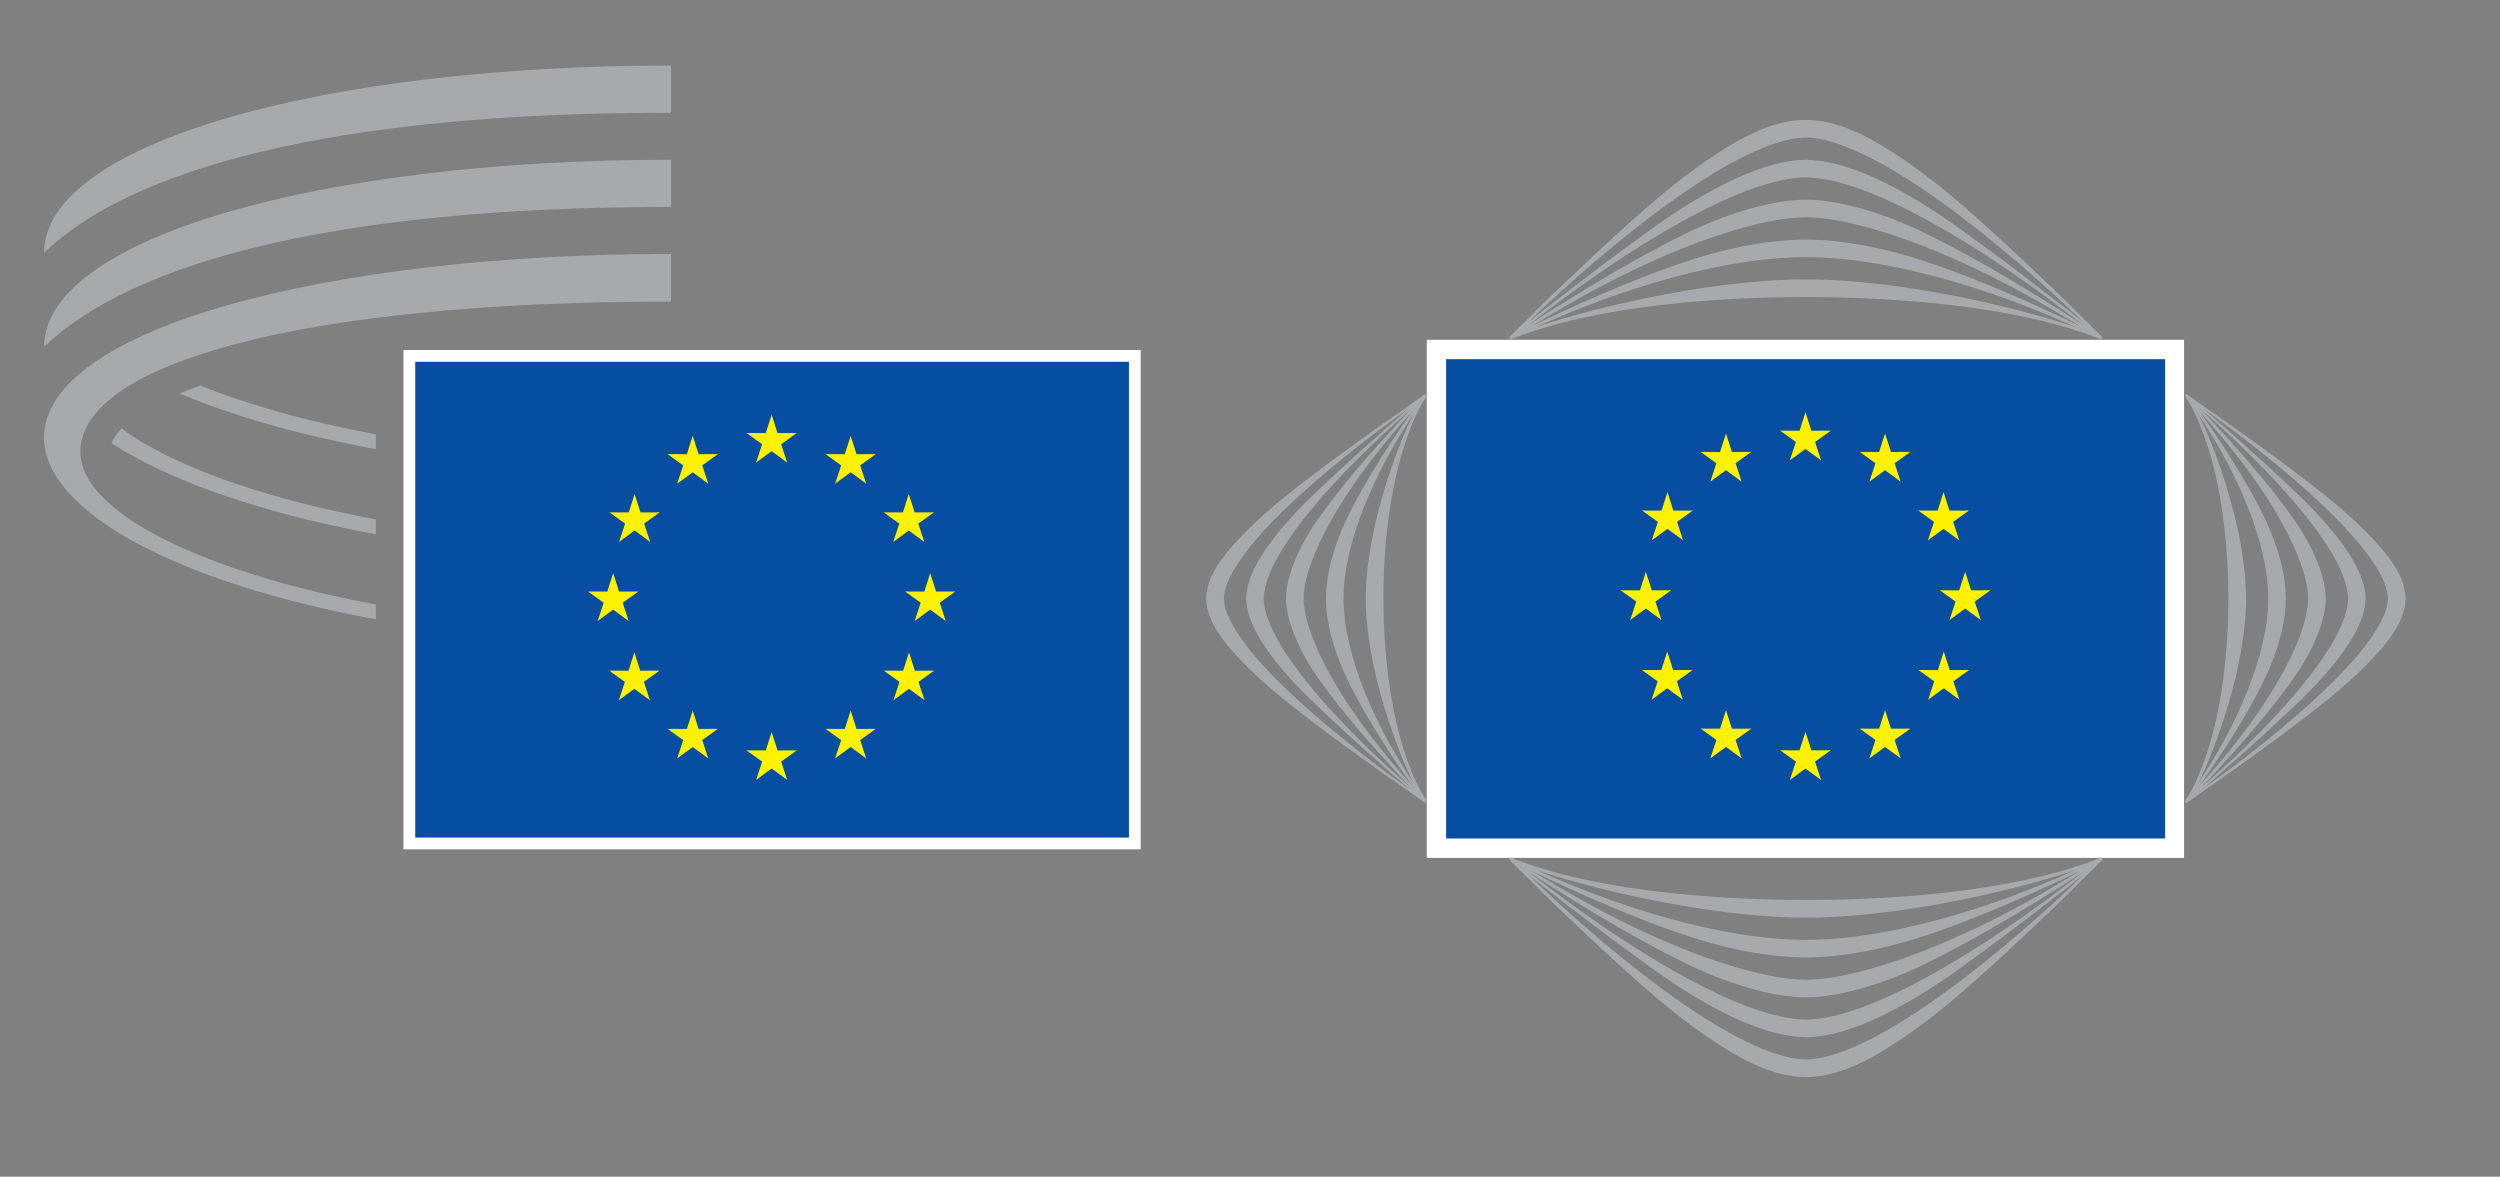 <?xml version="1.0" encoding="UTF-8" standalone="no"?>
<!DOCTYPE svg PUBLIC "-//W3C//DTD SVG 1.1//EN" "http://www.w3.org/Graphics/SVG/1.1/DTD/svg11.dtd">
<svg width="100%" height="100%" viewBox="0 0 1772 834" version="1.1" xmlns="http://www.w3.org/2000/svg" xmlns:xlink="http://www.w3.org/1999/xlink" xml:space="preserve" xmlns:serif="http://www.serif.com/" style="fill-rule:evenodd;clip-rule:evenodd;stroke-linejoin:round;stroke-miterlimit:2;">
    <rect x="0" y="0" width="1772" height="834" fill="#808080" stroke="none"/>
    <g id="Layer-1" serif:id="Layer 1" transform="matrix(4.167,0,0,4.167,0,0)">
        <g transform="matrix(1,0,0,1,114.144,42.987)">
            <path d="M0,-31.837L-0.117,-31.837C-58.902,-31.837 -106.564,-18.744 -106.647,0C-92.061,-14.087 -58.081,-23.805 -0.602,-23.805C-0.4,-23.805 -0.201,-23.801 0,-23.801L0,-31.837Z" style="fill:rgb(167,169,172);fill-rule:nonzero;"/>
        </g>
        <g transform="matrix(1,0,0,1,-87.26,-26.851)">
            <rect x="155.891" y="86.388" width="125.399" height="84.934" style="fill:white;"/>
        </g>
        <g transform="matrix(1,0,0,1,-87.26,-26.851)">
            <rect x="157.891" y="88.388" width="121.398" height="80.934" style="fill:rgb(7,78,162);"/>
        </g>
        <g transform="matrix(1,0,0,1,131.256,78.68)">
            <path d="M0,-8.134L0.999,-5.014L4.274,-5.027L1.615,-3.111L2.643,0L0,-1.94L-2.643,0L-1.615,-3.111L-4.275,-5.027L-0.999,-5.014L0,-8.134Z" style="fill:rgb(255,242,0);fill-rule:nonzero;"/>
        </g>
        <g transform="matrix(1,0,0,1,131.256,132.664)">
            <path d="M0,-8.134L0.999,-5.014L4.274,-5.027L1.615,-3.112L2.643,0L0,-1.94L-2.643,0L-1.615,-3.112L-4.275,-5.027L-0.999,-5.014L0,-8.134Z" style="fill:rgb(255,242,0);fill-rule:nonzero;"/>
        </g>
        <g transform="matrix(1,0,0,1,117.832,82.273)">
            <path d="M0,-8.134L0.999,-5.014L4.274,-5.027L1.615,-3.111L2.643,0L0,-1.94L-2.643,0L-1.616,-3.111L-4.275,-5.027L-0.999,-5.014L0,-8.134Z" style="fill:rgb(255,242,0);fill-rule:nonzero;"/>
        </g>
        <g transform="matrix(1,0,0,1,107.947,92.178)">
            <path d="M0,-8.134L0.999,-5.014L4.275,-5.027L1.615,-3.112L2.643,0L0,-1.94L-2.643,0L-1.615,-3.112L-4.274,-5.027L-0.999,-5.014L0,-8.134Z" style="fill:rgb(255,242,0);fill-rule:nonzero;"/>
        </g>
        <g transform="matrix(1,0,0,1,104.301,105.639)">
            <path d="M0,-8.134L0.999,-5.014L4.274,-5.027L1.615,-3.112L2.643,0L0,-1.94L-2.643,0L-1.616,-3.112L-4.275,-5.027L-0.999,-5.014L0,-8.134Z" style="fill:rgb(255,242,0);fill-rule:nonzero;"/>
        </g>
        <g transform="matrix(1,0,0,1,107.906,119.104)">
            <path d="M0,-8.134L0.999,-5.014L4.274,-5.027L1.615,-3.112L2.643,0L0,-1.94L-2.643,0L-1.615,-3.112L-4.275,-5.027L-0.999,-5.014L0,-8.134Z" style="fill:rgb(255,242,0);fill-rule:nonzero;"/>
        </g>
        <g transform="matrix(1,0,0,1,117.832,129.006)">
            <path d="M0,-8.134L0.999,-5.014L4.274,-5.027L1.615,-3.111L2.643,0L0,-1.94L-2.643,0L-1.616,-3.111L-4.275,-5.027L-0.999,-5.014L0,-8.134Z" style="fill:rgb(255,242,0);fill-rule:nonzero;"/>
        </g>
        <g transform="matrix(1,0,0,1,144.696,82.273)">
            <path d="M0,-8.134L-0.999,-5.014L-4.274,-5.027L-1.615,-3.111L-2.643,0L0,-1.94L2.643,0L1.615,-3.111L4.274,-5.027L0.999,-5.014L0,-8.134Z" style="fill:rgb(255,242,0);fill-rule:nonzero;"/>
        </g>
        <g transform="matrix(1,0,0,1,154.582,92.178)">
            <path d="M0,-8.134L-0.999,-5.014L-4.275,-5.027L-1.615,-3.112L-2.644,0L0,-1.94L2.643,0L1.615,-3.112L4.274,-5.027L0.998,-5.014L0,-8.134Z" style="fill:rgb(255,242,0);fill-rule:nonzero;"/>
        </g>
        <g transform="matrix(1,0,0,1,158.227,105.639)">
            <path d="M0,-8.134L-0.999,-5.014L-4.275,-5.027L-1.615,-3.112L-2.644,0L0,-1.94L2.643,0L1.615,-3.112L4.274,-5.027L0.998,-5.014L0,-8.134Z" style="fill:rgb(255,242,0);fill-rule:nonzero;"/>
        </g>
        <g transform="matrix(1,0,0,1,154.618,119.104)">
            <path d="M0,-8.134L-0.998,-5.014L-4.274,-5.027L-1.615,-3.112L-2.643,0L0,-1.94L2.643,0L1.615,-3.112L4.275,-5.027L0.999,-5.014L0,-8.134Z" style="fill:rgb(255,242,0);fill-rule:nonzero;"/>
        </g>
        <g transform="matrix(1,0,0,1,144.696,129.006)">
            <path d="M0,-8.134L-0.999,-5.014L-4.274,-5.027L-1.615,-3.111L-2.643,0L0,-1.94L2.643,0L1.615,-3.111L4.274,-5.027L0.999,-5.014L0,-8.134Z" style="fill:rgb(255,242,0);fill-rule:nonzero;"/>
        </g>
        <g transform="matrix(1,0,0,1,114.144,59.013)">
            <path d="M0,-31.837L-0.117,-31.837C-58.902,-31.837 -106.564,-18.744 -106.647,0C-92.061,-14.087 -58.081,-23.805 -0.602,-23.805C-0.4,-23.805 -0.201,-23.801 0,-23.8L0,-31.837Z" style="fill:rgb(167,169,172);fill-rule:nonzero;"/>
        </g>
        <g transform="matrix(0.204,-0.979,-0.979,-0.204,53.475,55.23)">
            <path d="M-16.123,-14.045C-16.37,-2.225 -15.642,8.302 -14.082,16.882C-14.776,18.034 -15.458,19.097 -16.123,20.076C-18.027,10.414 -18.899,-1.381 -18.595,-14.56L-16.123,-14.045Z" style="fill:rgb(167,169,172);fill-rule:nonzero;"/>
        </g>
        <g transform="matrix(0.277,-0.961,-0.961,-0.277,53.894,62.074)">
            <path d="M-22.469,-16.922C-24.366,2.819 -23.257,19.133 -19.583,28.913C-20.659,29.48 -21.625,29.786 -22.469,29.866C-25.909,18.561 -26.818,1.904 -24.899,-17.622L-22.469,-16.922Z" style="fill:rgb(167,169,172);fill-rule:nonzero;"/>
        </g>
        <g transform="matrix(1,0,0,1,63.93,45.723)">
            <path d="M0,57.103C-30.033,51.489 -50.261,41.266 -50.261,31.147C-50.261,16.098 -12.396,5.582 49.696,5.582C49.869,5.582 50.041,5.583 50.213,5.583L50.213,-2.521C50.174,-2.521 50.135,-2.522 50.097,-2.522C-8.74,-2.522 -56.436,10.313 -56.436,28.68C-56.436,41.393 -33.581,53.423 0,59.625L0,57.103Z" style="fill:rgb(167,169,172);fill-rule:nonzero;"/>
        </g>
        <g transform="matrix(-1.532,0,0,1.532,493.171,-98.057)">
            <rect x="79.416" y="101.733" width="84.083" height="57.525" style="fill:white;"/>
        </g>
        <g transform="matrix(-1.532,0,0,1.532,493.238,-98.058)">
            <rect x="81.566" y="103.887" width="79.827" height="53.218" style="fill:rgb(7,78,162);"/>
        </g>
        <g transform="matrix(1.532,0,0,1.532,307.108,78.317)">
            <path d="M0,-5.348L0.657,-3.296L2.812,-3.305L1.063,-2.046L1.738,0L0,-1.274L-1.738,0L-1.063,-2.046L-2.812,-3.305L-0.657,-3.296L0,-5.348Z" style="fill:rgb(255,242,0);fill-rule:nonzero;"/>
        </g>
        <g transform="matrix(1.532,0,0,1.532,307.108,132.682)">
            <path d="M0,-5.348L0.657,-3.296L2.812,-3.305L1.063,-2.046L1.738,0L0,-1.274L-1.738,0L-1.063,-2.046L-2.812,-3.305L-0.657,-3.296L0,-5.348Z" style="fill:rgb(255,242,0);fill-rule:nonzero;"/>
        </g>
        <g transform="matrix(1.532,0,0,1.532,293.587,81.933)">
            <path d="M0,-5.348L0.657,-3.296L2.812,-3.305L1.063,-2.047L1.738,0L0,-1.274L-1.738,0L-1.063,-2.046L-2.812,-3.305L-0.657,-3.296L0,-5.348Z" style="fill:rgb(255,242,0);fill-rule:nonzero;"/>
        </g>
        <g transform="matrix(1.532,0,0,1.532,283.63,91.907)">
            <path d="M0,-5.348L0.657,-3.296L2.812,-3.305L1.063,-2.047L1.738,0L0,-1.274L-1.738,0L-1.063,-2.046L-2.812,-3.305L-0.657,-3.296L0,-5.348Z" style="fill:rgb(255,242,0);fill-rule:nonzero;"/>
        </g>
        <g transform="matrix(1.532,0,0,1.532,279.96,105.466)">
            <path d="M0,-5.348L0.657,-3.296L2.812,-3.305L1.063,-2.046L1.738,0L0,-1.274L-1.738,0L-1.063,-2.046L-2.812,-3.305L-0.657,-3.296L0,-5.348Z" style="fill:rgb(255,242,0);fill-rule:nonzero;"/>
        </g>
        <g transform="matrix(1.532,0,0,1.532,283.593,119.028)">
            <path d="M0,-5.348L0.657,-3.296L2.812,-3.305L1.063,-2.046L1.738,0L0,-1.274L-1.738,0L-1.063,-2.046L-2.812,-3.305L-0.657,-3.296L0,-5.348Z" style="fill:rgb(255,242,0);fill-rule:nonzero;"/>
        </g>
        <g transform="matrix(1.532,0,0,1.532,293.587,129)">
            <path d="M0,-5.348L0.657,-3.296L2.812,-3.305L1.063,-2.047L1.738,0L0,-1.274L-1.738,0L-1.063,-2.046L-2.812,-3.305L-0.657,-3.296L0,-5.348Z" style="fill:rgb(255,242,0);fill-rule:nonzero;"/>
        </g>
        <g transform="matrix(1.532,0,0,1.532,320.642,81.933)">
            <path d="M0,-5.348L-0.657,-3.296L-2.812,-3.305L-1.063,-2.047L-1.738,0L0,-1.274L1.737,0L1.063,-2.046L2.812,-3.305L0.657,-3.296L0,-5.348Z" style="fill:rgb(255,242,0);fill-rule:nonzero;"/>
        </g>
        <g transform="matrix(1.532,0,0,1.532,330.598,91.907)">
            <path d="M0,-5.348L-0.657,-3.296L-2.811,-3.305L-1.063,-2.047L-1.738,0L0,-1.274L1.738,0L1.063,-2.046L2.812,-3.305L0.657,-3.296L0,-5.348Z" style="fill:rgb(255,242,0);fill-rule:nonzero;"/>
        </g>
        <g transform="matrix(1.532,0,0,1.532,334.269,105.466)">
            <path d="M0,-5.348L-0.657,-3.296L-2.812,-3.305L-1.063,-2.046L-1.738,0L0,-1.274L1.738,0L1.063,-2.046L2.812,-3.305L0.657,-3.296L0,-5.348Z" style="fill:rgb(255,242,0);fill-rule:nonzero;"/>
        </g>
        <g transform="matrix(1.532,0,0,1.532,330.635,119.028)">
            <path d="M0,-5.348L-0.657,-3.296L-2.811,-3.305L-1.063,-2.046L-1.738,0L0,-1.274L1.738,0L1.063,-2.046L2.812,-3.305L0.657,-3.296L0,-5.348Z" style="fill:rgb(255,242,0);fill-rule:nonzero;"/>
        </g>
        <g transform="matrix(1.532,0,0,1.532,320.642,129)">
            <path d="M0,-5.348L-0.657,-3.296L-2.812,-3.305L-1.063,-2.047L-1.738,0L0,-1.274L1.737,0L1.063,-2.046L2.812,-3.305L0.657,-3.296L0,-5.348Z" style="fill:rgb(255,242,0);fill-rule:nonzero;"/>
        </g>
        <g transform="matrix(1.532,0,0,1.532,336.089,37.225)">
            <path d="M0,2.389C-1.66,1.201 -11.527,-6.504 -18.875,-6.556C-26.222,-6.504 -36.09,1.201 -37.749,2.389C-41.168,4.837 -47.014,9.353 -49.771,11.538C-49.531,11.348 -49.317,11.103 -49.058,10.858C-47.461,9.347 -45.164,7.199 -42.297,4.749C-39.421,2.314 -36,-0.465 -32.112,-3.127C-30.173,-4.448 -23.37,-9 -18.875,-9.029C-14.38,-9 -7.577,-4.448 -5.637,-3.127C-1.749,-0.465 1.671,2.314 4.548,4.749C7.415,7.199 9.711,9.347 11.309,10.858C11.568,11.103 11.782,11.348 12.021,11.538C9.265,9.353 3.419,4.837 0,2.389M-5.74,1.537C-9.767,-0.426 -14.964,-2.129 -18.875,-2.129C-22.786,-2.129 -27.982,-0.426 -32.01,1.537C-38.102,4.507 -43.904,8.084 -49.599,11.747C-49.413,11.601 -49.215,11.447 -49.004,11.284C-47.368,10.021 -45.011,8.239 -42.101,6.215C-39.185,4.204 -35.707,1.955 -31.812,-0.153C-29.866,-1.194 -23.485,-4.584 -18.875,-4.602C-14.265,-4.584 -7.884,-1.194 -5.938,-0.153C-2.043,1.955 1.435,4.204 4.352,6.215C7.262,8.239 9.618,10.021 11.254,11.284C11.465,11.447 11.663,11.601 11.85,11.747C6.155,8.084 0.352,4.507 -5.74,1.537M-2.608,5.778C-7.785,3.842 -13.316,2.343 -18.875,2.3C-24.433,2.343 -29.965,3.842 -35.141,5.778C-39.965,7.582 -44.68,9.677 -49.315,11.918C-44.199,8.767 -38.884,5.881 -33.325,3.586C-28.794,1.715 -22.917,-0.174 -18.875,-0.174C-14.832,-0.174 -8.956,1.715 -4.424,3.586C1.135,5.881 6.45,8.767 11.566,11.918C6.93,9.677 2.216,7.582 -2.608,5.778M-18.873,6.722C-30.323,6.722 -44.246,10.393 -48.899,12.058C-39.649,7.82 -28.089,4.254 -18.875,4.254C-9.661,4.254 1.9,7.82 11.15,12.058C6.496,10.393 -7.424,6.722 -18.873,6.722M13.992,13.078C13.992,13.078 13.087,12.181 11.518,10.634C10.739,9.855 9.786,8.915 8.678,7.852C6.484,5.782 4.309,3.689 2.074,1.664C-1.084,-1.197 -4.294,-4.043 -7.82,-6.448C-11.006,-8.622 -14.889,-10.986 -18.875,-10.986C-22.86,-10.986 -26.744,-8.622 -29.93,-6.448C-33.455,-4.043 -36.666,-1.197 -39.824,1.664C-42.059,3.689 -44.233,5.782 -46.427,7.852C-47.536,8.915 -48.488,9.855 -49.268,10.634C-50.837,12.181 -51.742,13.078 -51.742,13.078C-51.775,13.109 -51.796,13.154 -51.796,13.203C-51.796,13.298 -51.719,13.375 -51.624,13.375C-51.597,13.375 -51.573,13.369 -51.55,13.359C-51.55,13.359 -50.639,12.948 -48.908,12.397C-39.273,9.286 -26.607,8.683 -18.875,8.683C-11.143,8.683 1.524,9.286 11.159,12.397C12.89,12.948 13.801,13.359 13.801,13.359C13.823,13.369 13.848,13.375 13.874,13.375C13.969,13.375 14.046,13.298 14.046,13.203C14.046,13.154 14.026,13.109 13.992,13.078" style="fill:rgb(167,169,172);fill-rule:nonzero;"/>
        </g>
        <g transform="matrix(1.532,0,0,1.532,228.531,101.805)">
            <path d="M0,0C0,-6.304 3.566,-14.213 7.804,-20.542C6.138,-17.358 2.468,-7.835 2.468,-0.001C2.468,7.832 6.138,17.358 7.804,20.542C3.566,14.213 0,6.304 0,0M-0.669,9.887C-2.54,6.786 -4.428,2.766 -4.428,0C-4.428,-2.766 -2.54,-6.786 -0.669,-9.887C1.626,-13.69 4.513,-17.326 7.664,-20.826C5.423,-17.655 3.328,-14.43 1.524,-11.129C-0.412,-7.588 -1.911,-3.803 -1.954,0C-1.911,3.803 -0.412,7.587 1.524,11.129C3.328,14.43 5.423,17.655 7.664,20.826C4.513,17.326 1.626,13.69 -0.669,9.887M7.03,20.613C5.766,19.494 3.984,17.882 1.961,15.891C-0.05,13.895 -2.3,11.516 -4.407,8.851C-5.448,7.52 -8.838,3.154 -8.856,0C-8.838,-3.154 -5.448,-7.52 -4.407,-8.851C-2.3,-11.516 -0.05,-13.895 1.961,-15.891C3.984,-17.882 5.766,-19.494 7.03,-20.613C7.193,-20.758 7.347,-20.893 7.493,-21.021C3.829,-17.125 0.253,-13.155 -2.717,-8.987C-4.68,-6.231 -6.383,-2.676 -6.383,0C-6.383,2.676 -4.68,6.231 -2.717,8.987C0.253,13.155 3.829,17.125 7.493,21.021C7.347,20.893 7.193,20.758 7.03,20.613M6.603,20.651C5.092,19.558 2.945,17.987 0.495,16.025C-1.94,14.057 -4.719,11.717 -7.381,9.057C-8.702,7.73 -13.254,3.075 -13.283,0C-13.254,-3.076 -8.702,-7.73 -7.381,-9.057C-4.719,-11.717 -1.94,-14.057 0.495,-16.025C2.945,-17.987 5.092,-19.558 6.603,-20.651C6.849,-20.828 7.094,-20.974 7.284,-21.139C5.099,-19.252 0.583,-15.253 -1.865,-12.914C-3.054,-11.778 -10.759,-5.027 -10.81,0C-10.759,5.027 -3.054,11.778 -1.865,12.914C0.583,15.253 5.099,19.252 7.284,21.138C7.094,20.974 6.849,20.828 6.603,20.651M9.202,22.401C9.186,22.378 8.694,21.732 8.143,20.548C5.032,13.956 4.429,5.29 4.429,0C4.429,-5.29 5.032,-13.956 8.143,-20.548C8.694,-21.733 9.186,-22.378 9.202,-22.401C9.217,-22.425 9.225,-22.446 9.23,-22.471C9.244,-22.565 9.18,-22.654 9.087,-22.669C9.038,-22.676 8.992,-22.66 8.954,-22.635C8.917,-22.61 7.927,-21.868 6.38,-20.794C5.601,-20.261 4.661,-19.609 3.598,-18.851C1.528,-17.35 -0.565,-15.862 -2.59,-14.333C-5.451,-12.172 -8.297,-9.976 -10.702,-7.564C-12.876,-5.384 -15.24,-2.727 -15.24,0C-15.24,2.727 -12.876,5.384 -10.702,7.563C-8.297,9.976 -5.451,12.172 -2.59,14.333C-0.565,15.862 1.528,17.35 3.598,18.851C4.661,19.609 5.601,20.261 6.38,20.794C7.927,21.867 8.917,22.61 8.954,22.635C8.992,22.66 9.038,22.676 9.087,22.668C9.18,22.654 9.244,22.565 9.23,22.471C9.225,22.446 9.217,22.425 9.202,22.401" style="fill:rgb(167,169,172);fill-rule:nonzero;"/>
        </g>
        <g transform="matrix(1.532,0,0,1.532,278.273,166.384)">
            <path d="M0,-2.389C1.66,-1.201 11.527,6.504 18.875,6.556C26.222,6.504 36.09,-1.201 37.749,-2.389C41.168,-4.837 47.014,-9.353 49.771,-11.538C49.531,-11.348 49.317,-11.103 49.058,-10.858C47.461,-9.347 45.164,-7.199 42.297,-4.749C39.421,-2.314 36,0.465 32.112,3.127C30.173,4.448 23.37,9 18.875,9.029C14.38,9 7.577,4.448 5.637,3.127C1.749,0.465 -1.671,-2.314 -4.548,-4.749C-7.415,-7.199 -9.711,-9.347 -11.309,-10.858C-11.568,-11.103 -11.782,-11.348 -12.022,-11.538C-9.265,-9.353 -3.419,-4.837 0,-2.389M5.74,-1.537C9.767,0.426 14.964,2.129 18.875,2.129C22.786,2.129 27.982,0.426 32.01,-1.537C38.102,-4.507 43.904,-8.083 49.599,-11.747C49.413,-11.601 49.215,-11.447 49.004,-11.284C47.368,-10.021 45.011,-8.239 42.101,-6.215C39.184,-4.204 35.707,-1.955 31.812,0.153C29.866,1.194 23.485,4.584 18.875,4.602C14.265,4.584 7.884,1.194 5.938,0.153C2.043,-1.955 -1.435,-4.204 -4.352,-6.215C-7.262,-8.239 -9.618,-10.021 -11.254,-11.284C-11.465,-11.447 -11.663,-11.601 -11.85,-11.747C-6.155,-8.083 -0.352,-4.507 5.74,-1.537M2.608,-5.778C7.785,-3.842 13.316,-2.343 18.875,-2.3C24.433,-2.343 29.965,-3.842 35.141,-5.778C39.965,-7.582 44.68,-9.677 49.315,-11.918C44.199,-8.767 38.884,-5.881 33.325,-3.586C28.794,-1.715 22.917,0.174 18.875,0.174C14.832,0.174 8.956,-1.715 4.424,-3.586C-1.135,-5.881 -6.45,-8.767 -11.565,-11.918C-6.93,-9.677 -2.216,-7.582 2.608,-5.778M18.873,-6.722C30.323,-6.722 44.246,-10.393 48.899,-12.058C39.649,-7.82 28.089,-4.254 18.875,-4.254C9.661,-4.254 -1.9,-7.82 -11.15,-12.058C-6.496,-10.393 7.424,-6.722 18.873,-6.722M-13.992,-13.078C-13.992,-13.078 -13.087,-12.181 -11.518,-10.634C-10.739,-9.855 -9.786,-8.915 -8.678,-7.852C-6.484,-5.782 -4.309,-3.689 -2.074,-1.664C1.084,1.197 4.294,4.043 7.82,6.448C11.006,8.622 14.889,10.986 18.875,10.986C22.86,10.986 26.744,8.622 29.93,6.448C33.455,4.043 36.666,1.197 39.824,-1.664C42.059,-3.689 44.233,-5.782 46.427,-7.852C47.536,-8.915 48.488,-9.855 49.268,-10.634C50.837,-12.181 51.742,-13.078 51.742,-13.078C51.775,-13.109 51.796,-13.154 51.796,-13.203C51.796,-13.298 51.719,-13.375 51.624,-13.375C51.597,-13.375 51.573,-13.369 51.55,-13.359C51.55,-13.359 50.639,-12.948 48.908,-12.397C39.273,-9.286 26.607,-8.683 18.875,-8.683C11.143,-8.683 -1.524,-9.286 -11.159,-12.397C-12.89,-12.948 -13.801,-13.359 -13.801,-13.359C-13.823,-13.369 -13.848,-13.375 -13.874,-13.375C-13.969,-13.375 -14.046,-13.298 -14.046,-13.203C-14.046,-13.154 -14.026,-13.109 -13.992,-13.078" style="fill:rgb(167,169,172);fill-rule:nonzero;"/>
        </g>
        <g transform="matrix(1.532,0,0,1.532,397.135,87.933)">
            <path d="M0,18.114C-2.663,20.774 -5.441,23.114 -7.876,25.082C-10.326,27.044 -12.473,28.615 -13.984,29.708C-14.23,29.885 -14.475,30.032 -14.665,30.196C-12.48,28.309 -7.964,24.31 -5.516,21.971C-4.328,20.835 3.377,14.084 3.429,9.057C3.377,4.03 -4.328,-2.721 -5.516,-3.856C-7.964,-6.195 -12.48,-10.195 -14.665,-12.081C-14.475,-11.917 -14.23,-11.771 -13.984,-11.594C-12.473,-10.501 -10.326,-8.93 -7.876,-6.968C-5.441,-5 -2.663,-2.66 0,0C1.321,1.328 5.873,5.982 5.902,9.057C5.873,12.133 1.321,16.787 0,18.114M-4.664,18.044C-2.701,15.288 -0.999,11.733 -0.999,9.057C-0.999,6.381 -2.701,2.826 -4.664,0.07C-7.634,-4.098 -11.21,-8.067 -14.874,-11.964C-14.728,-11.836 -14.574,-11.701 -14.411,-11.556C-13.148,-10.437 -11.366,-8.825 -9.342,-6.834C-7.331,-4.838 -5.082,-2.459 -2.975,0.206C-1.933,1.537 1.457,5.903 1.475,9.057C1.457,12.211 -1.933,16.577 -2.975,17.908C-5.082,20.573 -7.331,22.953 -9.342,24.948C-11.366,26.939 -13.148,28.552 -14.411,29.671C-14.574,29.815 -14.728,29.95 -14.874,30.078C-11.21,26.182 -7.634,22.212 -4.664,18.044M-8.905,20.186C-6.969,16.645 -5.47,12.86 -5.427,9.057C-5.47,5.254 -6.969,1.47 -8.905,-2.072C-10.71,-5.372 -12.804,-8.598 -15.045,-11.769C-11.894,-8.269 -9.008,-4.633 -6.713,-0.83C-4.842,2.271 -2.953,6.291 -2.953,9.057C-2.953,11.823 -4.842,15.843 -6.713,18.944C-9.008,22.747 -11.894,26.383 -15.045,29.884C-12.804,26.712 -10.71,23.487 -8.905,20.186M-9.849,9.058C-9.849,1.225 -13.52,-8.301 -15.185,-11.485C-10.947,-5.156 -7.381,2.753 -7.381,9.057C-7.381,15.361 -10.947,23.271 -15.185,29.599C-13.52,26.415 -9.849,16.892 -9.849,9.058M3.321,1.494C0.916,-0.918 -1.93,-3.115 -4.791,-5.276C-6.816,-6.805 -8.909,-8.293 -10.979,-9.794C-12.042,-10.552 -12.982,-11.204 -13.761,-11.737C-15.308,-12.81 -16.298,-13.553 -16.336,-13.578C-16.373,-13.603 -16.419,-13.619 -16.468,-13.611C-16.562,-13.596 -16.626,-13.508 -16.611,-13.414C-16.606,-13.388 -16.599,-13.368 -16.583,-13.344C-16.567,-13.321 -16.075,-12.675 -15.524,-11.491C-12.413,-4.899 -11.81,3.767 -11.81,9.057C-11.81,14.347 -12.413,23.013 -15.524,29.606C-16.075,30.79 -16.567,31.435 -16.583,31.459C-16.599,31.482 -16.606,31.503 -16.611,31.529C-16.626,31.622 -16.562,31.711 -16.468,31.726C-16.419,31.733 -16.373,31.717 -16.336,31.692C-16.298,31.667 -15.308,30.925 -13.761,29.851C-12.982,29.318 -12.042,28.666 -10.979,27.908C-8.909,26.407 -6.816,24.919 -4.791,23.39C-1.93,21.229 0.916,19.033 3.321,16.621C5.495,14.441 7.859,11.784 7.859,9.057C7.859,6.331 5.495,3.673 3.321,1.494" style="fill:rgb(167,169,172);fill-rule:nonzero;"/>
        </g>
    </g>
</svg>

